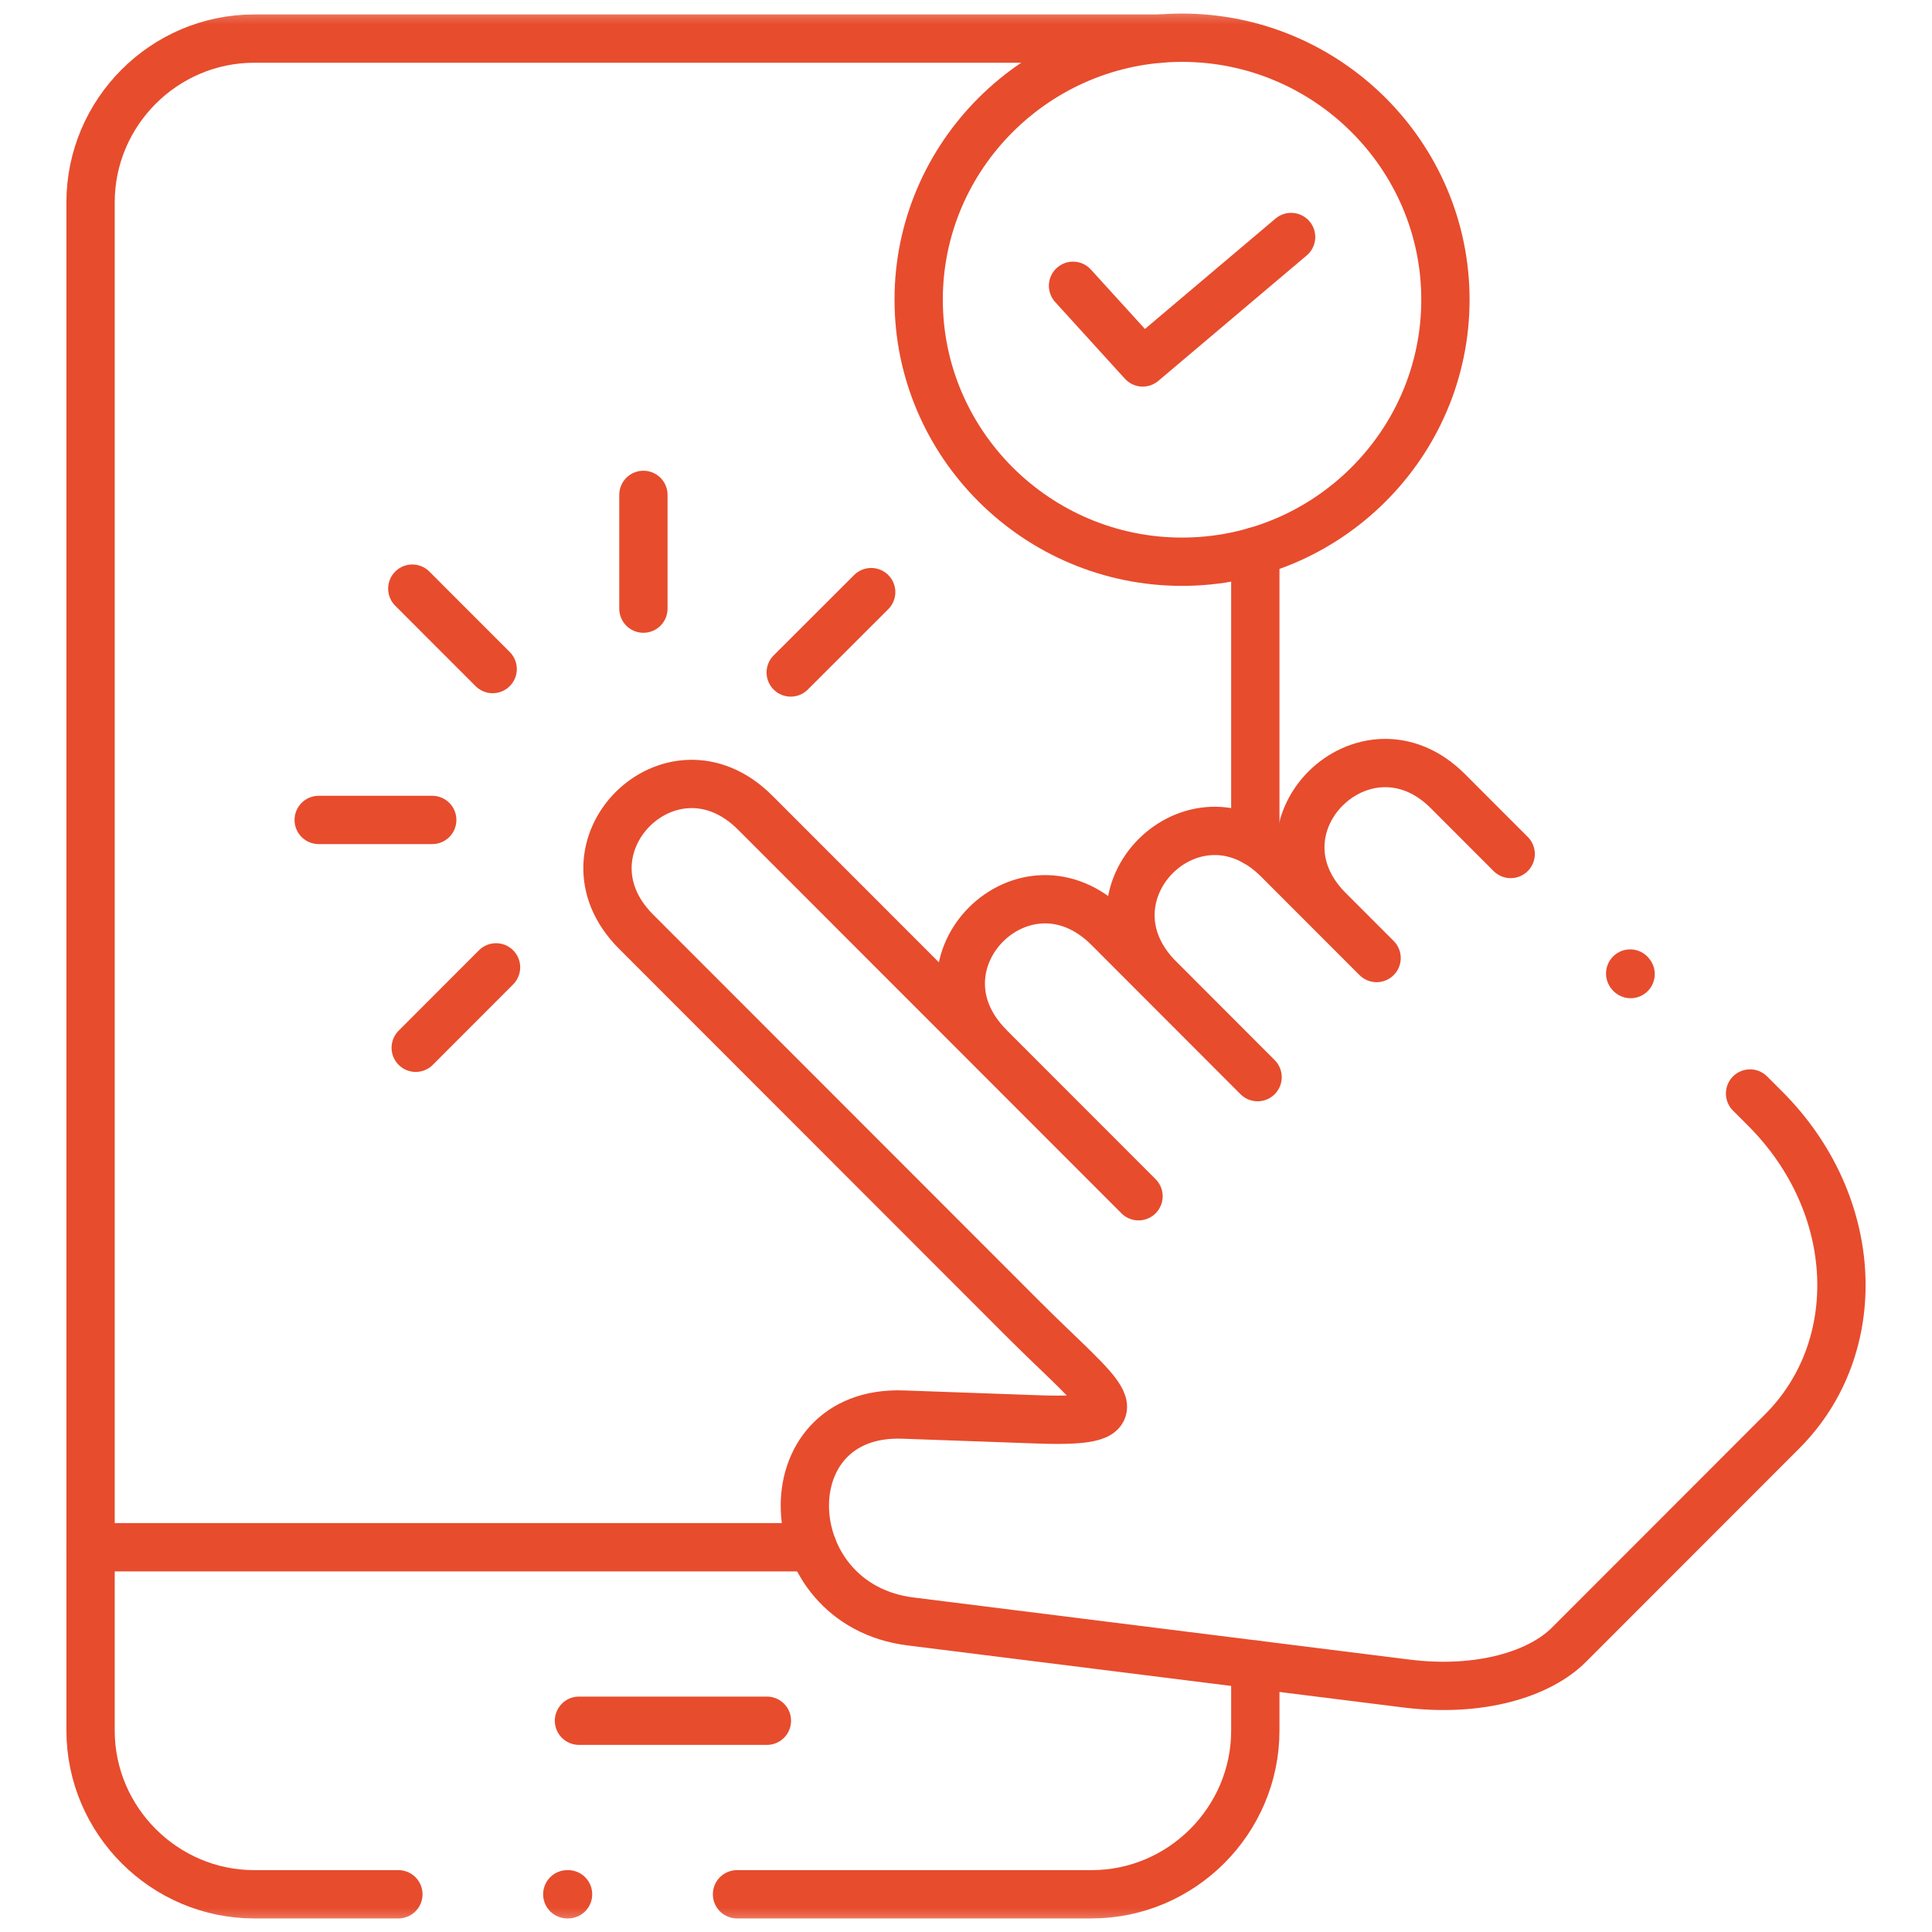 <?xml version="1.0" encoding="UTF-8"?>
<svg xmlns="http://www.w3.org/2000/svg" width="40" height="40" viewBox="0 0 40 40" fill="none">
  <mask id="mask0_1694_2167" style="mask-type:luminance" maskUnits="userSpaceOnUse" x="0" y="0" width="40" height="40">
    <path d="M0 0H40V40H0V0Z" fill="white"></path>
  </mask>
  <g mask="url(#mask0_1694_2167)">
    <path d="M1.875 32.034H6.985H16.825" stroke="#E74C2D" stroke-miterlimit="10" stroke-linecap="round" stroke-linejoin="round"></path>
  </g>
  <path d="M15.878 35.626H11.987" stroke="#E74C2D" stroke-miterlimit="10" stroke-linecap="round" stroke-linejoin="round"></path>
  <mask id="mask1_1694_2167" style="mask-type:luminance" maskUnits="userSpaceOnUse" x="0" y="0" width="40" height="40">
    <path d="M0 0H40V40H0V0Z" fill="white"></path>
  </mask>
  <g mask="url(#mask1_1694_2167)">
    <path d="M20.486 21.677C18.747 19.939 21.212 17.473 22.951 19.211L26.037 22.301M36.233 22.64L36.547 22.954C38.533 24.942 38.638 27.895 36.899 29.634L32.481 34.055C31.879 34.657 30.643 35.049 29.105 34.854L18.849 33.57C16.04 33.218 15.885 29.187 18.697 29.287L21.491 29.387C23.745 29.466 22.831 28.957 21.181 27.306L13.171 19.291C11.432 17.551 13.896 15.085 15.635 16.825L23.572 24.767M27.512 18.846C25.773 17.106 28.267 14.669 29.977 16.38L31.277 17.681M23.999 20.262C22.26 18.523 24.725 16.057 26.464 17.797L28.501 19.835" stroke="#E74C2D" stroke-miterlimit="10" stroke-linecap="round" stroke-linejoin="round"></path>
    <path d="M8.536 12.187L10.2 13.852" stroke="#E74C2D" stroke-miterlimit="10" stroke-linecap="round" stroke-linejoin="round"></path>
    <path d="M13.321 10.246V12.601" stroke="#E74C2D" stroke-miterlimit="10" stroke-linecap="round" stroke-linejoin="round"></path>
    <path d="M6.598 16.976H8.949" stroke="#E74C2D" stroke-miterlimit="10" stroke-linecap="round" stroke-linejoin="round"></path>
    <path d="M8.607 21.693L10.27 20.028" stroke="#E74C2D" stroke-miterlimit="10" stroke-linecap="round" stroke-linejoin="round"></path>
    <path d="M18.037 12.259L16.371 13.923" stroke="#E74C2D" stroke-miterlimit="10" stroke-linecap="round" stroke-linejoin="round"></path>
    <path d="M24.473 11.63C27.477 11.63 29.926 9.193 29.926 6.204C29.926 3.218 27.477 0.781 24.473 0.781C21.471 0.781 19.02 3.218 19.02 6.204C19.02 9.193 21.471 11.63 24.473 11.63Z" stroke="#E74C2D" stroke-miterlimit="10" stroke-linecap="round" stroke-linejoin="round"></path>
    <path d="M22.216 5.917L23.659 7.504L26.731 4.907" stroke="#E74C2D" stroke-miterlimit="10" stroke-linecap="round" stroke-linejoin="round"></path>
    <path d="M33.76 20.167L33.751 20.156" stroke="#E74C2D" stroke-miterlimit="10" stroke-linecap="round" stroke-linejoin="round"></path>
    <path d="M25.99 11.415V17.431M8.248 39.219H5.264C3.401 39.219 1.875 37.691 1.875 35.828V4.19C1.875 2.324 3.399 0.799 5.264 0.799H24.03M25.99 34.464V35.828C25.99 37.691 24.464 39.219 22.601 39.219H15.259" stroke="#E74C2D" stroke-miterlimit="10" stroke-linecap="round" stroke-linejoin="round"></path>
    <path d="M11.745 39.219H11.761" stroke="#E74C2D" stroke-miterlimit="10" stroke-linecap="round" stroke-linejoin="round"></path>
  </g>
</svg>
